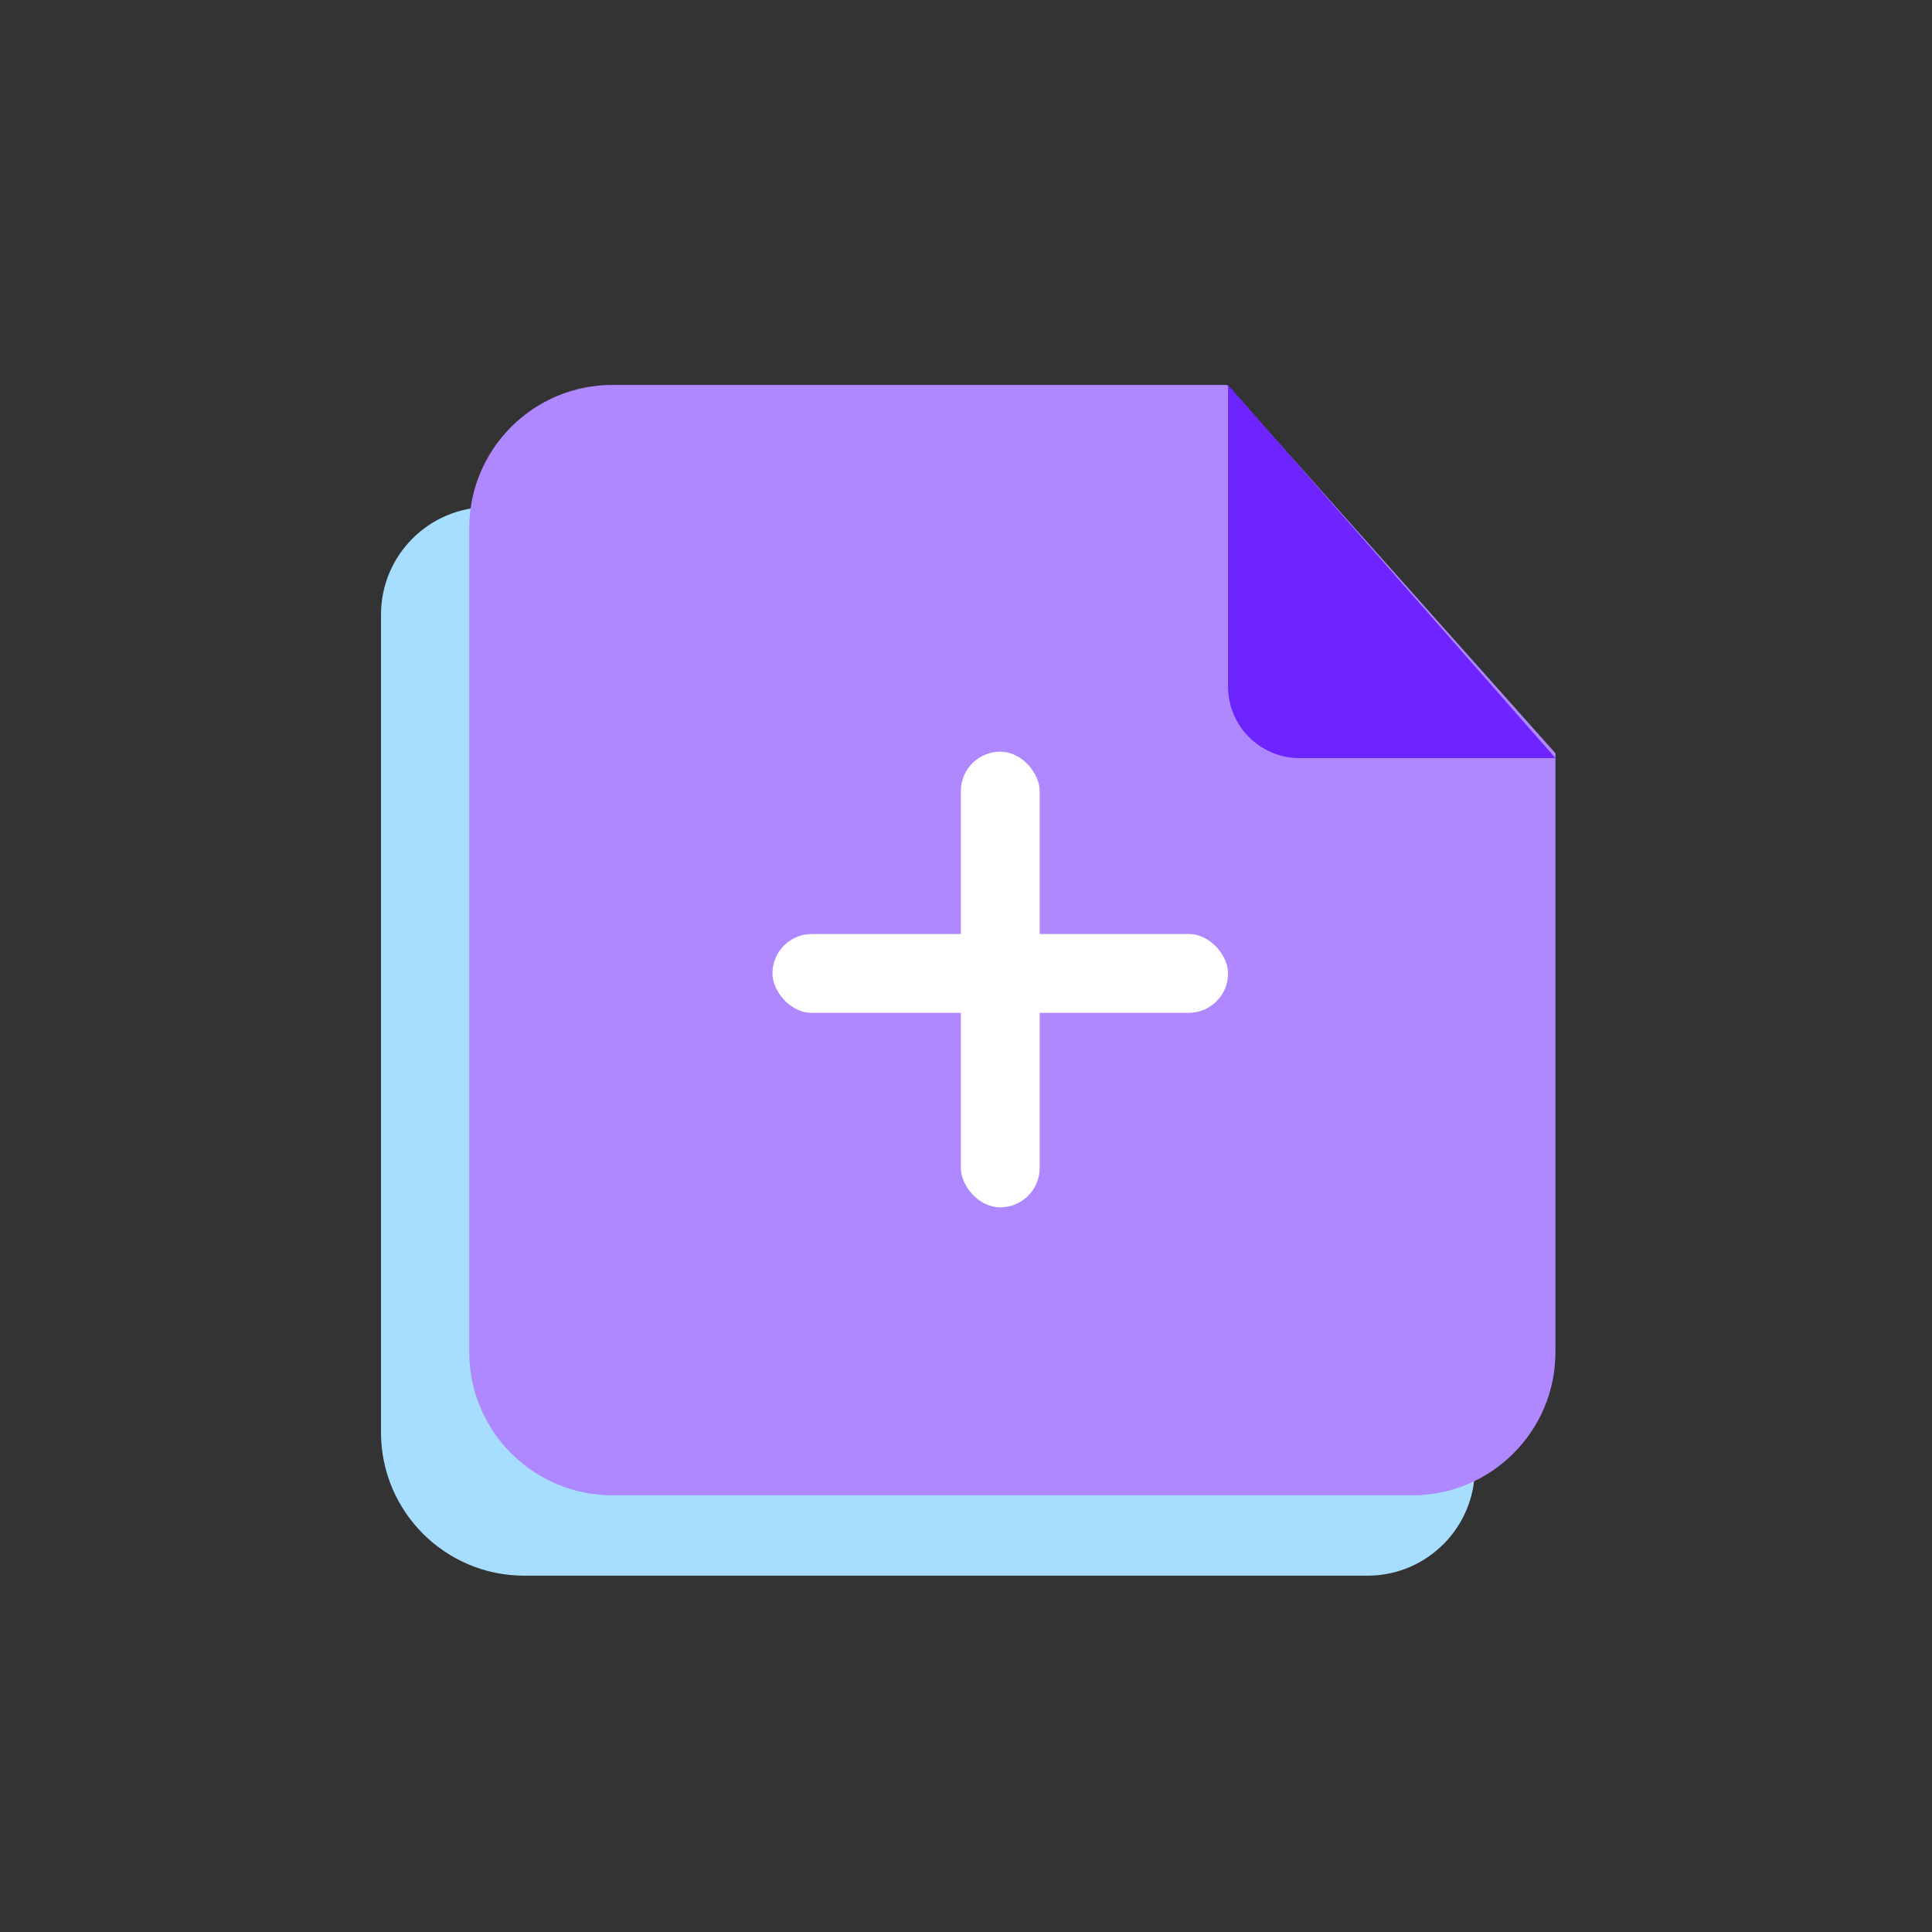 <svg width="49" height="49" viewBox="0 0 49 49" fill="none" xmlns="http://www.w3.org/2000/svg">
<rect x="0" y="0" width="49" height="49" fill="#333333" stroke="none"/>
<path d="M9.663 15.587C9.663 14.082 10.883 12.861 12.388 12.861H23.583C24.291 12.861 24.972 13.137 25.48 13.63L36.578 24.393C37.108 24.907 37.406 25.613 37.406 26.35V37.238C37.406 38.743 36.186 39.963 34.681 39.963H13.297C11.29 39.963 9.663 38.336 9.663 36.329V15.587Z" fill="#A7DEFF"/>
<path d="M31.12 9.762H15.535C13.528 9.762 11.901 11.389 11.901 13.396V34.291C11.901 36.298 13.528 37.925 15.535 37.925H35.816C37.823 37.925 39.45 36.298 39.45 34.291V23.431V19.104L31.12 9.762Z" fill="#AF87FF"/>
<rect x="19.591" y="23.688" width="11.556" height="2" rx="1" fill="white"/>
<rect x="24.369" y="19.065" width="2" height="11.556" rx="1" fill="white"/>
<path d="M31.146 9.762V17.411C31.146 18.415 31.96 19.228 32.964 19.228H39.45L31.146 9.762Z" fill="#6E24FF"/>
</svg>
